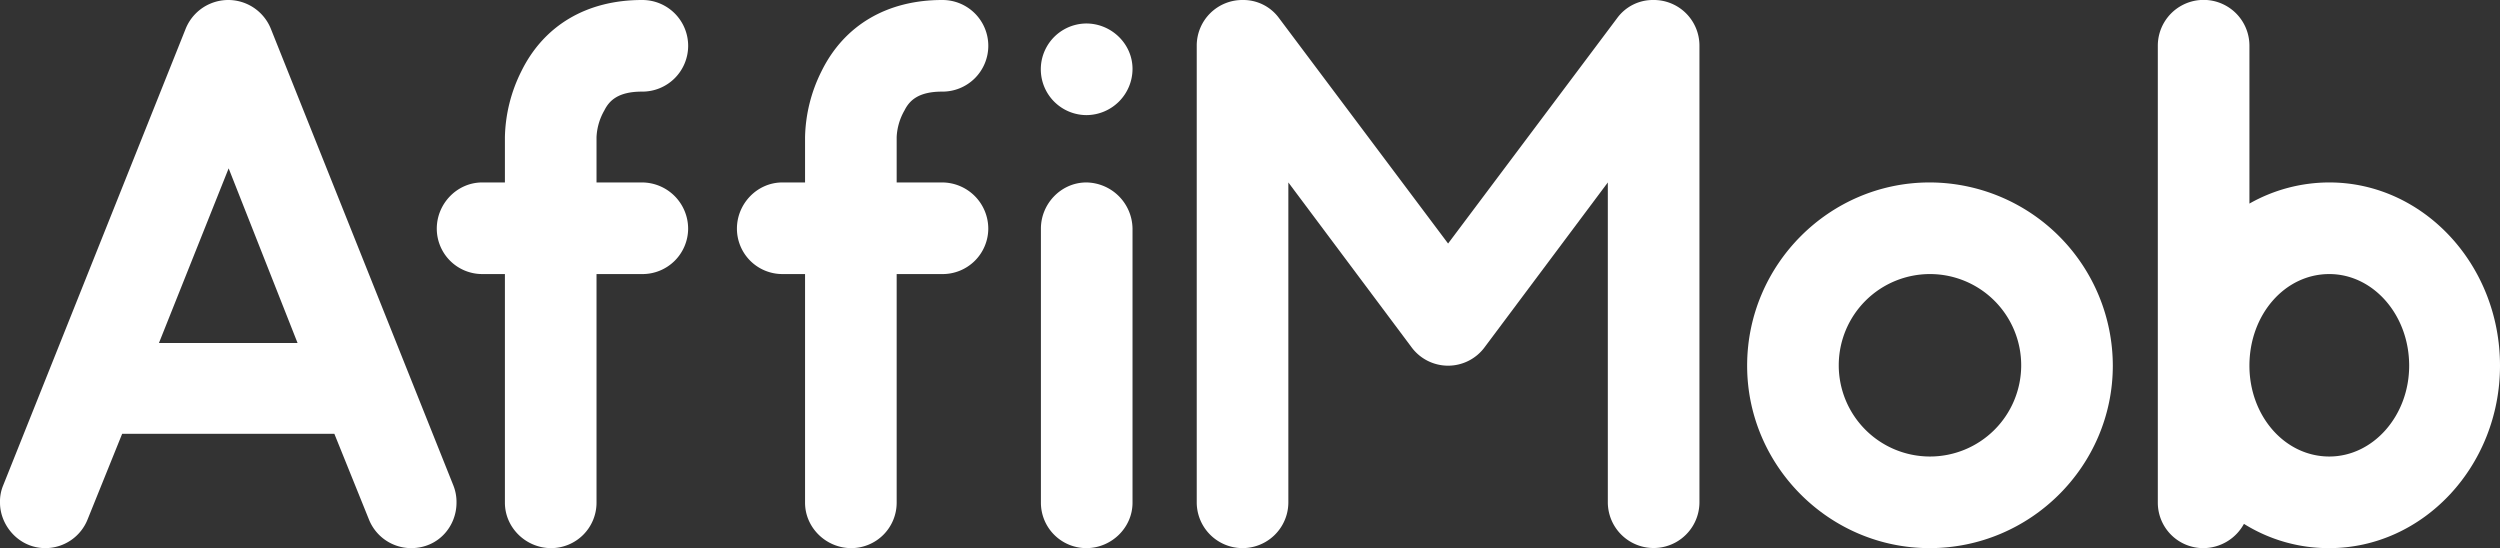 <svg xmlns="http://www.w3.org/2000/svg" viewBox="0 0 1364.655 299.201">
  <rect x="0" y="0" width="1364.655" height="299.201" fill="#333333" stroke="none"/>
  <defs>
    <style>
      .cls-1 {
        fill: #fff;
      }
    </style>
  </defs>
  <title>Ресурс 4</title>
  <g id="Слой_2" data-name="Слой 2">
    <g id="Слой_1-2" data-name="Слой 1">
      <path class="cls-1" d="M877.651,274.409V99.591l-67.106,89.762a24.799,24.799,0,0,1-40.178,0L703.262,99.591V274.409a25.006,25.006,0,0,1-50.01,0V24.792A24.902,24.902,0,0,1,678.47,0a24.104,24.104,0,0,1,19.663,9.831l92.323,123.098L882.783,9.831A24.097,24.097,0,0,1,902.443,0a24.902,24.902,0,0,1,25.219,24.792V274.409a25.007,25.007,0,0,1-50.011,0Z"/>
      <path class="cls-1" d="M1153.303,199.611c0,54.711-44.88,99.591-100.018,99.591-54.711,0-99.591-44.88-99.591-99.591,0-55.141,44.88-100.02,99.591-100.02A100.147,100.147,0,0,1,1153.303,199.611Zm-50.009,0a49.796,49.796,0,1,0-50.009,49.582A49.803,49.803,0,0,0,1103.294,199.611Z"/>
      <path class="cls-1" d="M1364.655,199.611c0,54.711-41.889,99.591-93.179,99.591a87.116,87.116,0,0,1-46.591-13.249,25.367,25.367,0,0,1-22.226,13.249,24.809,24.809,0,0,1-24.79-24.792V24.792a25.005,25.005,0,0,1,50.009,0v86.339A88.474,88.474,0,0,1,1271.476,99.591C1322.766,99.591,1364.655,144.47,1364.655,199.611Zm-49.582,0c0-27.783-19.663-50.011-43.598-50.011-24.362,0-43.598,22.229-43.598,50.011,0,27.355,19.236,49.582,43.598,49.582C1295.411,249.192,1315.073,226.966,1315.073,199.611Z"/>
      <path class="cls-1" d="M247.482,265.007a24.365,24.365,0,0,1,1.709,9.402c0,12.824-9.83,24.792-24.791,24.792a24.855,24.855,0,0,1-23.081-15.815l-18.807-46.589H66.68l-18.807,46.589A24.857,24.857,0,0,1,24.791,299.201C10.259,299.201,0,286.806,0,274.409a22.984,22.984,0,0,1,1.71-9.402l99.591-249.192a25.065,25.065,0,0,1,46.59,0Zm-85.058-77.792L124.81,91.898,86.768,187.216Z"/>
      <path class="cls-1" d="M375.628,124.81a24.903,24.903,0,0,1-25.217,24.79h-24.792V274.409a24.809,24.809,0,0,1-24.79,24.792c-13.679,0-25.219-11.113-25.219-24.792V149.599H263.215a24.809,24.809,0,0,1-24.792-24.79c0-13.677,11.113-25.217,24.792-25.217h12.395v-24.792a84.008,84.008,0,0,1,8.977-35.905C296.982,13.679,320.489.002,350.411.002a25.004,25.004,0,1,1,0,50.006c-13.252,0-17.951,5.132-20.517,10.259a32.042,32.042,0,0,0-4.275,14.533V99.593h24.792A25.263,25.263,0,0,1,375.628,124.81Z"/>
      <path class="cls-1" d="M539.466,124.81a24.903,24.903,0,0,1-25.217,24.79h-24.792V274.409a24.809,24.809,0,0,1-24.79,24.792c-13.679,0-25.219-11.113-25.219-24.792V149.599H427.053a24.809,24.809,0,0,1-24.792-24.79c0-13.677,11.113-25.217,24.792-25.217H439.448v-24.792a84.008,84.008,0,0,1,8.977-35.905C460.82,13.679,484.328.002,514.249.002a25.004,25.004,0,1,1,0,50.006c-13.252,0-17.951,5.132-20.517,10.259a32.042,32.042,0,0,0-4.275,14.533V99.593h24.792A25.263,25.263,0,0,1,539.466,124.81Z"/>
      <path class="cls-1" d="M592.983,62.833a25.005,25.005,0,0,1,0-50.009c13.679,0,25.219,11.113,25.219,24.79A25.264,25.264,0,0,1,592.983,62.833Zm-24.79,211.576V124.81c0-13.677,11.113-25.217,24.79-25.217a25.545,25.545,0,0,1,25.219,25.217V274.409c0,13.679-11.54,24.792-25.219,24.792A24.809,24.809,0,0,1,568.194,274.409Z"/>
    </g>
  </g>
</svg>
